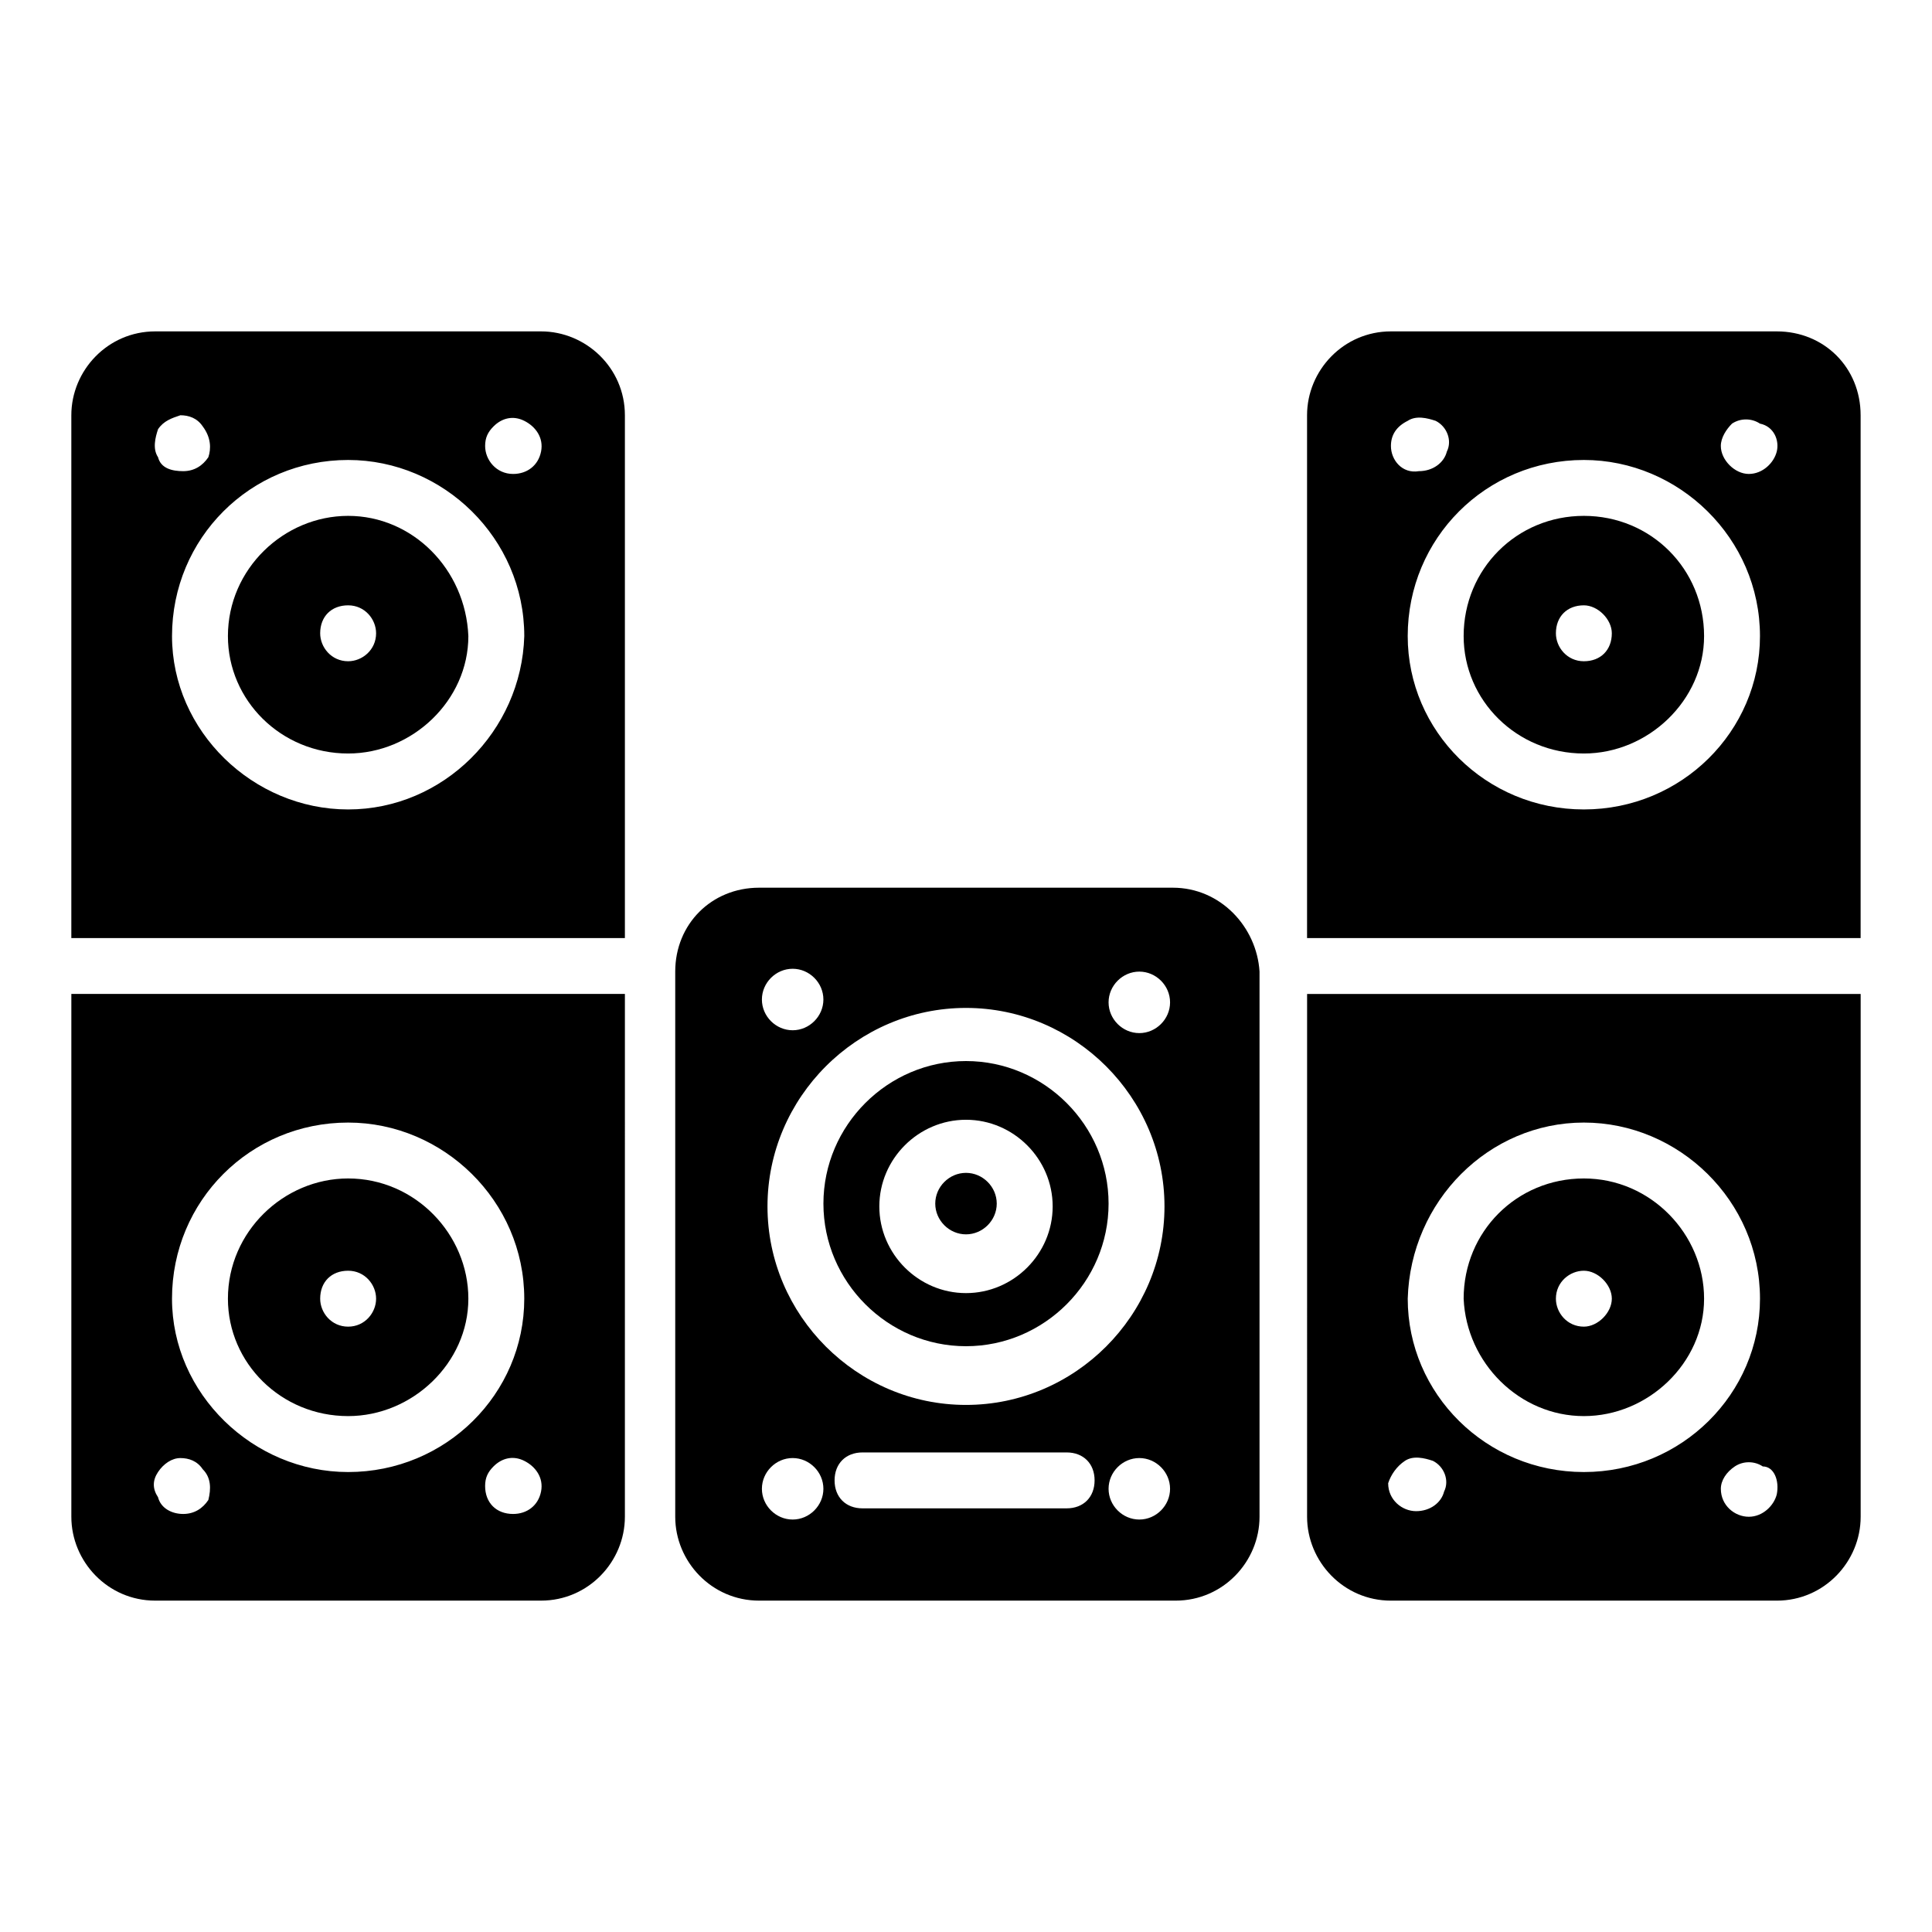 <?xml version="1.0" encoding="UTF-8"?>
<!-- Uploaded to: ICON Repo, www.svgrepo.com, Generator: ICON Repo Mixer Tools -->
<svg fill="#000000" width="800px" height="800px" version="1.1" viewBox="144 144 512 512" xmlns="http://www.w3.org/2000/svg">
 <g>
  <path d="m287.38 539.29c-0.742 3.703-3.703 5.926-7.41 5.926-4.445 0-7.41-2.965-7.41-7.41 0-2.223 0.742-3.703 2.223-5.188 2.223-2.223 5.188-2.965 8.148-1.48 2.969 1.484 5.191 4.449 4.449 8.152zm-51.121-97.797c25.191 0 46.676 20.746 46.676 46.676 0 25.191-20.746 45.938-46.676 45.938-25.191 0-46.676-20.746-46.676-45.938-0.004-25.93 20.742-46.676 46.676-46.676zm-50.383 92.613c1.48-2.223 3.703-3.703 5.926-3.703 2.223 0 4.445 0.742 5.926 2.965 2.227 2.219 2.227 5.184 1.484 8.145-1.48 2.223-3.703 3.703-6.668 3.703-2.965 0.004-5.926-1.48-6.668-4.441-1.48-2.223-1.48-4.445 0-6.668zm-22.969-126.7v138.55c0 11.855 9.633 22.227 22.227 22.227h102.24c12.594 0 22.227-10.371 22.227-22.227l0.004-138.55z"/>
  <path d="m563.74 519.28c17.039 0 31.859-14.078 31.859-31.117 0-17.039-14.078-31.859-31.859-31.859s-31.859 14.078-31.859 31.859c0.738 17.043 14.816 31.117 31.859 31.117zm0-38.523c3.703 0 7.41 3.703 7.41 7.41 0 3.703-3.703 7.41-7.41 7.41-4.445 0-7.41-3.703-7.41-7.41 0-4.449 3.703-7.41 7.41-7.41z"/>
  <path d="m563.74 280.71c-17.781 0-31.859 14.078-31.859 31.859 0 17.039 14.078 31.117 31.859 31.117 17.039 0 31.859-14.078 31.859-31.117-0.004-17.781-14.078-31.859-31.859-31.859zm0 38.527c-4.445 0-7.41-3.703-7.41-7.41 0-4.445 2.965-7.41 7.41-7.41 3.703 0 7.41 3.703 7.41 7.41-0.004 4.445-2.965 7.41-7.41 7.41z"/>
  <path d="m614.86 231.82h-102.25c-12.594 0-22.227 10.371-22.227 22.227v138.55h146.7v-138.55c0-12.598-9.633-22.227-22.227-22.227zm-102.25 30.375c0-2.965 1.48-5.188 4.445-6.668 2.223-1.48 5.188-0.742 7.41 0 2.965 1.48 4.445 5.188 2.965 8.148-0.742 2.965-3.703 5.188-7.41 5.188-4.445 0.742-7.41-2.965-7.41-6.668zm51.125 96.316c-25.93 0-46.676-20.746-46.676-45.938 0-25.93 20.746-46.676 46.676-46.676 25.191 0 46.676 20.746 46.676 46.676 0 25.191-20.746 45.938-46.676 45.938zm51.121-94.836c-0.742 2.965-3.703 5.926-7.41 5.926-3.703 0-7.41-3.703-7.41-7.41 0-2.223 1.48-4.445 2.965-5.926 2.223-1.48 5.188-1.48 7.41 0 3.703 0.742 5.184 4.449 4.445 7.41z"/>
  <path d="m490.39 545.96c0 11.855 9.633 22.227 22.227 22.227h102.25c12.594 0 22.227-10.371 22.227-22.227v-138.55h-146.7zm124.47-5.93c-0.742 2.965-3.703 5.926-7.41 5.926-3.703 0-7.41-2.965-7.41-7.41 0-2.223 1.48-4.445 3.703-5.926 2.223-1.48 5.188-1.48 7.41 0 2.965 0 4.445 3.707 3.707 7.41zm-51.121-98.539c25.191 0 46.676 20.746 46.676 46.676 0 25.191-20.746 45.938-46.676 45.938-25.93 0-46.676-20.746-46.676-45.938 0.738-25.93 21.484-46.676 46.676-46.676zm-47.418 89.648c2.223-1.48 5.188-0.742 7.41 0 2.965 1.48 4.445 5.188 2.965 8.148-0.742 2.965-3.703 5.188-7.41 5.188-3.703 0-7.41-2.965-7.41-7.41 0.738-2.223 2.223-4.445 4.445-5.926z"/>
  <path d="m287.38 231.82h-102.25c-12.594 0-22.227 10.371-22.227 22.227v138.55h146.7v-138.55c0-12.598-10.371-22.227-22.227-22.227zm-101.5 33.34c-1.48-2.223-0.742-5.188 0-7.41 1.48-2.223 3.703-2.965 5.926-3.703 2.223 0 4.445 0.742 5.926 2.965 2.227 2.961 2.227 5.926 1.484 8.148-1.48 2.223-3.703 3.703-6.668 3.703s-5.926-0.742-6.668-3.703zm50.383 93.352c-25.191 0-46.676-20.746-46.676-45.938 0-25.93 20.746-46.676 46.676-46.676 25.191 0 46.676 20.746 46.676 46.676-0.742 25.191-21.488 45.938-46.676 45.938zm51.121-94.836c-0.742 3.703-3.703 5.926-7.41 5.926-4.445 0-7.41-3.703-7.41-7.41 0-2.223 0.742-3.703 2.223-5.188 2.223-2.223 5.188-2.965 8.148-1.48 2.969 1.484 5.191 4.449 4.449 8.152z"/>
  <path d="m236.26 519.28c17.039 0 31.859-14.078 31.859-31.117 0-17.039-14.078-31.859-31.859-31.859-17.039 0-31.859 14.078-31.859 31.859 0 17.043 14.078 31.117 31.859 31.117zm0-38.523c4.445 0 7.41 3.703 7.41 7.41 0 3.703-2.965 7.41-7.41 7.41-4.445 0-7.41-3.703-7.41-7.41 0-4.449 2.965-7.41 7.41-7.41z"/>
  <path d="m236.26 280.71c-17.039 0-31.859 14.078-31.859 31.859 0 17.039 14.078 31.117 31.859 31.117 17.039 0 31.859-14.078 31.859-31.117-0.742-17.781-14.82-31.859-31.859-31.859zm0 38.527c-4.445 0-7.41-3.703-7.41-7.41 0-4.445 2.965-7.41 7.41-7.41 4.445 0 7.41 3.703 7.41 7.41-0.004 4.445-3.707 7.41-7.41 7.41z"/>
  <path d="m400 425.19c-20.746 0-37.785 17.039-37.785 37.785s17.039 37.785 37.785 37.785 37.785-17.039 37.785-37.785c0-20.742-17.043-37.785-37.785-37.785zm0 61.496c-12.594 0-22.969-10.371-22.969-22.969 0-12.594 10.371-22.969 22.969-22.969 12.594 0 22.969 10.371 22.969 22.969-0.004 12.598-10.375 22.969-22.969 22.969z"/>
  <path d="m400 454.82c-4.445 0-8.148 3.703-8.148 8.148 0 4.445 3.703 8.148 8.148 8.148s8.148-3.703 8.148-8.148c0-4.441-3.703-8.148-8.148-8.148z"/>
  <path d="m454.82 379.25h-109.65c-12.594 0-22.227 9.633-22.227 22.227v144.48c0 11.855 9.633 22.227 22.227 22.227h110.39c12.594 0 22.227-10.371 22.227-22.227v-144.48c-0.742-11.855-10.371-22.227-22.969-22.227zm-100.76 21.484c4.445 0 8.148 3.703 8.148 8.148 0 4.445-3.703 8.148-8.148 8.148s-8.148-3.703-8.148-8.148c0-4.441 3.703-8.148 8.148-8.148zm0 145.96c-4.445 0-8.148-3.703-8.148-8.148s3.703-8.148 8.148-8.148 8.148 3.703 8.148 8.148-3.703 8.148-8.148 8.148zm72.609-2.965h-54.086c-4.445 0-7.41-2.965-7.41-7.41 0-4.445 2.965-7.41 7.41-7.41h54.086c4.445 0 7.41 2.965 7.41 7.41-0.004 4.449-2.965 7.41-7.41 7.41zm-26.672-27.41c-28.895 0-52.605-23.707-52.605-52.605 0-28.895 23.707-52.605 52.605-52.605 28.895 0 52.605 23.707 52.605 52.605-0.004 28.895-23.711 52.605-52.605 52.605zm45.934 30.375c-4.445 0-8.148-3.703-8.148-8.148s3.703-8.148 8.148-8.148c4.445 0 8.148 3.703 8.148 8.148s-3.703 8.148-8.148 8.148zm0-128.91c-4.445 0-8.148-3.703-8.148-8.148 0-4.445 3.703-8.148 8.148-8.148 4.445 0 8.148 3.703 8.148 8.148 0 4.441-3.703 8.148-8.148 8.148z"/>
 </g>
</svg>